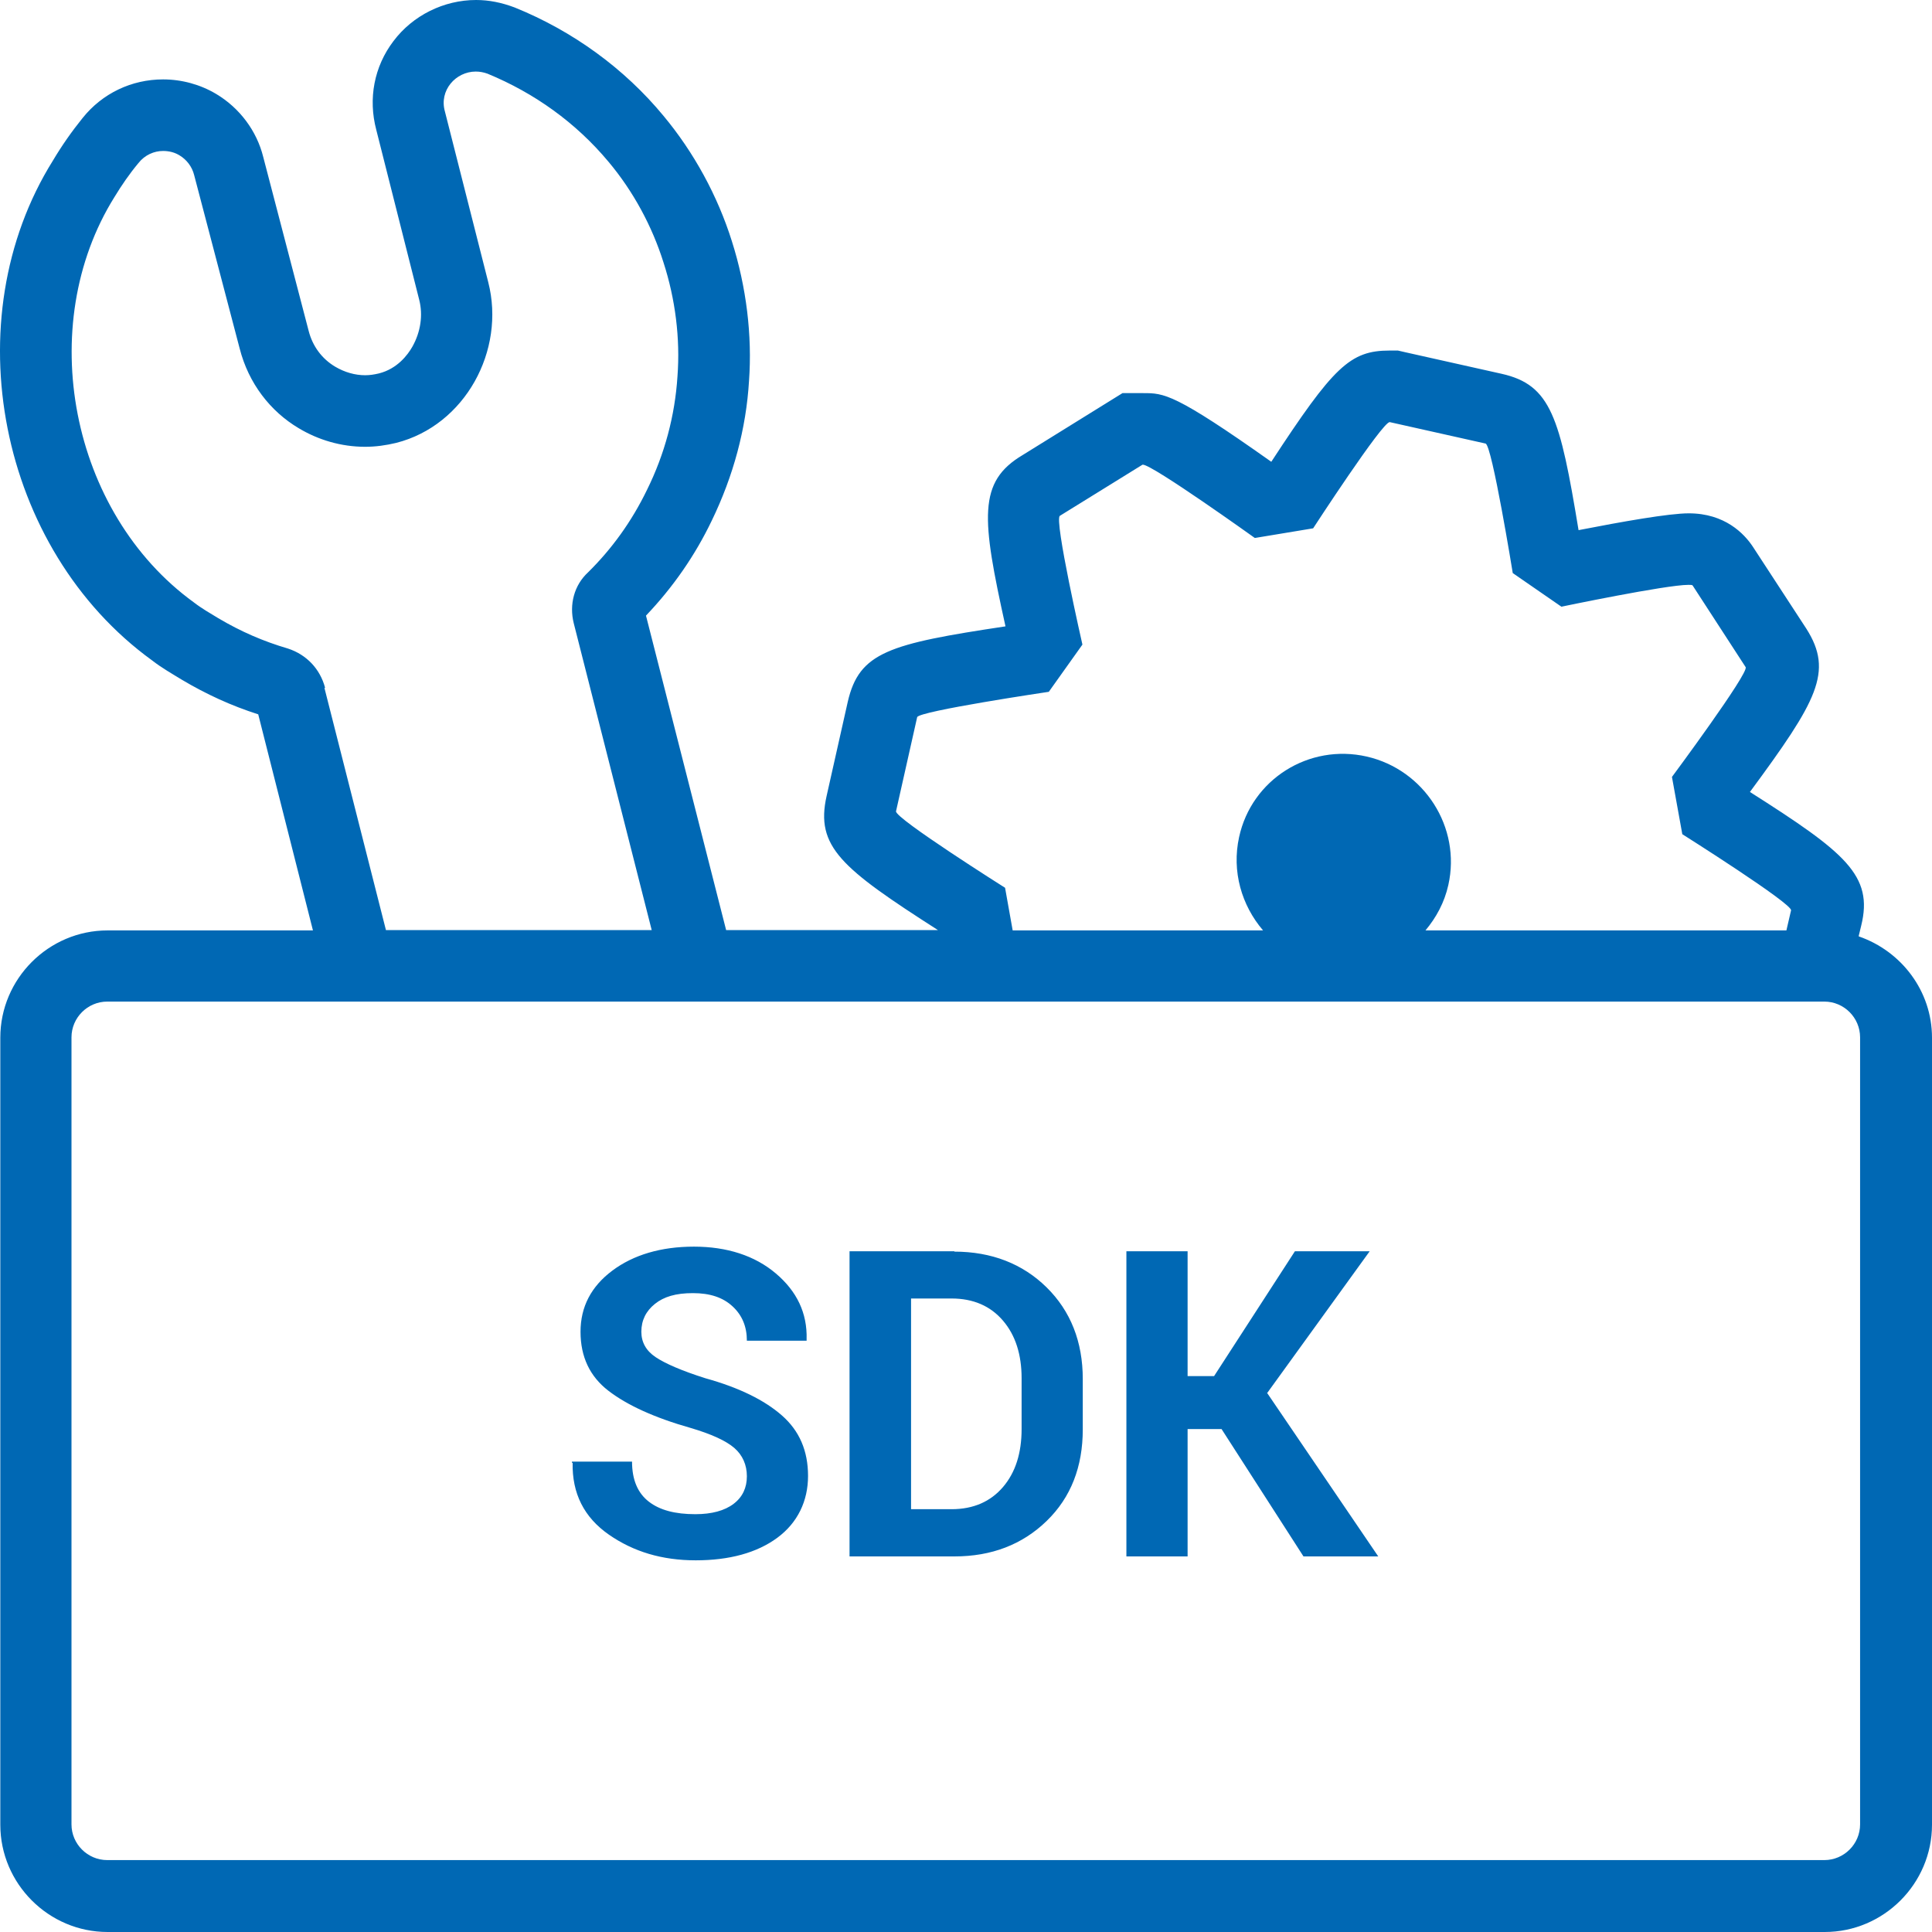 <svg width="50" height="50" viewBox="0 0 50 50" fill="none" xmlns="http://www.w3.org/2000/svg">
<path d="M48.102 24.227L48.167 23.959C48.491 22.653 47.75 22.061 45.288 20.496C47.028 18.136 47.454 17.386 46.751 16.275L45.362 14.146C45.14 13.812 44.64 13.285 43.705 13.285C43.196 13.285 41.992 13.498 40.853 13.72C40.372 10.804 40.141 9.961 38.863 9.674L36.382 9.119L36.178 9.072H35.965C34.938 9.072 34.512 9.489 32.901 11.951C30.392 10.174 30.124 10.174 29.587 10.174H29.05L28.587 10.461L26.467 11.776C25.3 12.47 25.402 13.405 26.022 16.21C23.004 16.664 22.236 16.877 21.94 18.163L21.393 20.598C21.097 21.913 21.773 22.468 24.273 24.07H18.792L16.718 15.932C17.422 15.192 17.987 14.377 18.422 13.47C18.977 12.322 19.311 11.1 19.385 9.85C19.468 8.693 19.32 7.434 18.94 6.24C18.57 5.064 17.959 3.944 17.172 2.999C16.163 1.777 14.83 0.805 13.321 0.194C12.978 0.065 12.654 0 12.321 0C11.488 0 10.682 0.398 10.182 1.065C9.682 1.722 9.525 2.555 9.738 3.36L10.849 7.758C10.951 8.156 10.886 8.591 10.673 8.971C10.553 9.183 10.284 9.545 9.803 9.665C9.682 9.693 9.571 9.711 9.451 9.711C9.192 9.711 8.923 9.637 8.673 9.489C8.331 9.285 8.09 8.961 7.988 8.563L6.813 4.064C6.646 3.388 6.202 2.796 5.6 2.435C5.183 2.185 4.702 2.055 4.22 2.055C3.406 2.055 2.647 2.416 2.137 3.055C1.86 3.398 1.6 3.768 1.369 4.157C-1.205 8.276 -0.038 14.21 3.933 17.089C4.183 17.284 4.461 17.441 4.702 17.589C5.341 17.969 5.989 18.265 6.683 18.487L8.099 24.079H2.785C1.258 24.079 0.008 25.329 0.008 26.856V47.223C0.008 48.75 1.258 50 2.785 50H47.223C48.75 50 50 48.75 50 47.223V26.856C50 25.643 49.204 24.616 48.111 24.236L48.102 24.227ZM48.139 47.214C48.139 47.723 47.723 48.139 47.213 48.139H2.776C2.267 48.139 1.85 47.723 1.85 47.214V26.847C1.85 26.338 2.267 25.921 2.776 25.921H47.213C47.723 25.921 48.139 26.338 48.139 26.847V47.214ZM26.013 22.977C26.013 22.977 23.152 21.172 23.189 20.996L23.736 18.561C23.773 18.404 27.143 17.904 27.143 17.904L28.013 16.682C28.013 16.682 27.272 13.433 27.43 13.349L29.568 12.026C29.568 12.026 29.568 12.026 29.577 12.026C29.827 12.026 32.475 13.923 32.475 13.923L33.984 13.673C33.984 13.673 35.771 10.924 35.965 10.924L38.446 11.479C38.613 11.516 39.15 14.831 39.15 14.831L40.409 15.701C40.409 15.701 43.112 15.136 43.696 15.136C43.76 15.136 43.797 15.136 43.807 15.155L45.177 17.265C45.269 17.413 43.27 20.107 43.27 20.107L43.538 21.589C43.538 21.589 46.399 23.394 46.352 23.561L46.232 24.079H36.891C37.169 23.746 37.382 23.357 37.483 22.903C37.817 21.413 36.863 19.922 35.373 19.58C33.873 19.237 32.392 20.172 32.068 21.663C31.873 22.551 32.133 23.431 32.688 24.079H26.208L26.013 22.986V22.977ZM8.414 17.802C8.285 17.312 7.933 16.941 7.451 16.784C6.822 16.599 6.239 16.349 5.646 15.997C5.433 15.867 5.22 15.747 5.017 15.59C1.813 13.266 0.888 8.424 2.961 5.101C3.147 4.795 3.35 4.499 3.582 4.221C3.748 4.009 3.989 3.907 4.22 3.907C4.378 3.907 4.526 3.944 4.656 4.027C4.822 4.129 4.97 4.305 5.026 4.536L6.202 9.017C6.433 9.924 6.998 10.646 7.729 11.081C8.238 11.387 8.831 11.563 9.451 11.563C9.72 11.563 9.988 11.526 10.257 11.461C12.034 11.007 13.089 9.072 12.636 7.304L11.515 2.888C11.358 2.342 11.793 1.852 12.312 1.852C12.414 1.852 12.515 1.87 12.617 1.907C13.83 2.407 14.904 3.175 15.746 4.184C16.385 4.944 16.876 5.851 17.172 6.795C17.477 7.739 17.607 8.758 17.533 9.739C17.468 10.757 17.2 11.757 16.746 12.674C16.348 13.498 15.83 14.21 15.219 14.812C14.858 15.145 14.728 15.645 14.848 16.127L16.866 24.07H9.988L8.396 17.802H8.414ZM14.802 37.863V37.826H16.357C16.357 38.298 16.505 38.641 16.792 38.863C17.079 39.085 17.477 39.187 17.996 39.187C18.422 39.187 18.755 39.095 18.986 38.919C19.218 38.743 19.329 38.502 19.329 38.206C19.329 37.91 19.218 37.66 19.005 37.474C18.792 37.289 18.413 37.114 17.876 36.956C16.931 36.688 16.228 36.364 15.746 35.993C15.265 35.623 15.024 35.114 15.024 34.466C15.024 33.818 15.302 33.29 15.848 32.883C16.394 32.475 17.107 32.263 17.959 32.263C18.811 32.263 19.533 32.494 20.079 32.957C20.625 33.42 20.894 33.984 20.875 34.66V34.697H19.329C19.329 34.336 19.209 34.04 18.959 33.809C18.709 33.577 18.375 33.466 17.931 33.466C17.487 33.466 17.181 33.559 16.95 33.744C16.718 33.929 16.598 34.17 16.598 34.466C16.598 34.734 16.718 34.956 16.968 35.123C17.218 35.29 17.644 35.475 18.255 35.669C19.125 35.91 19.783 36.234 20.236 36.632C20.69 37.03 20.912 37.549 20.912 38.197C20.912 38.845 20.644 39.409 20.116 39.798C19.588 40.187 18.875 40.381 18.005 40.381C17.135 40.381 16.394 40.159 15.756 39.715C15.117 39.27 14.802 38.65 14.82 37.854L14.802 37.863ZM24.699 32.383H21.986V40.28H24.699C25.661 40.28 26.457 39.974 27.087 39.363C27.717 38.752 28.022 37.956 28.022 36.993V35.688C28.022 34.725 27.707 33.929 27.087 33.318C26.467 32.707 25.661 32.392 24.699 32.392V32.383ZM26.439 36.984C26.439 37.604 26.282 38.104 25.958 38.484C25.634 38.863 25.189 39.058 24.625 39.058H23.578V33.605H24.625C25.189 33.605 25.634 33.799 25.958 34.179C26.282 34.558 26.439 35.058 26.439 35.669V36.984ZM32.799 36.058L35.669 40.28H33.734L31.614 36.984H30.735V40.28H29.151V32.383H30.735V35.614H31.42L33.512 32.383H35.447L32.79 36.058H32.799Z" fill="#0068B4"/>
</svg>
